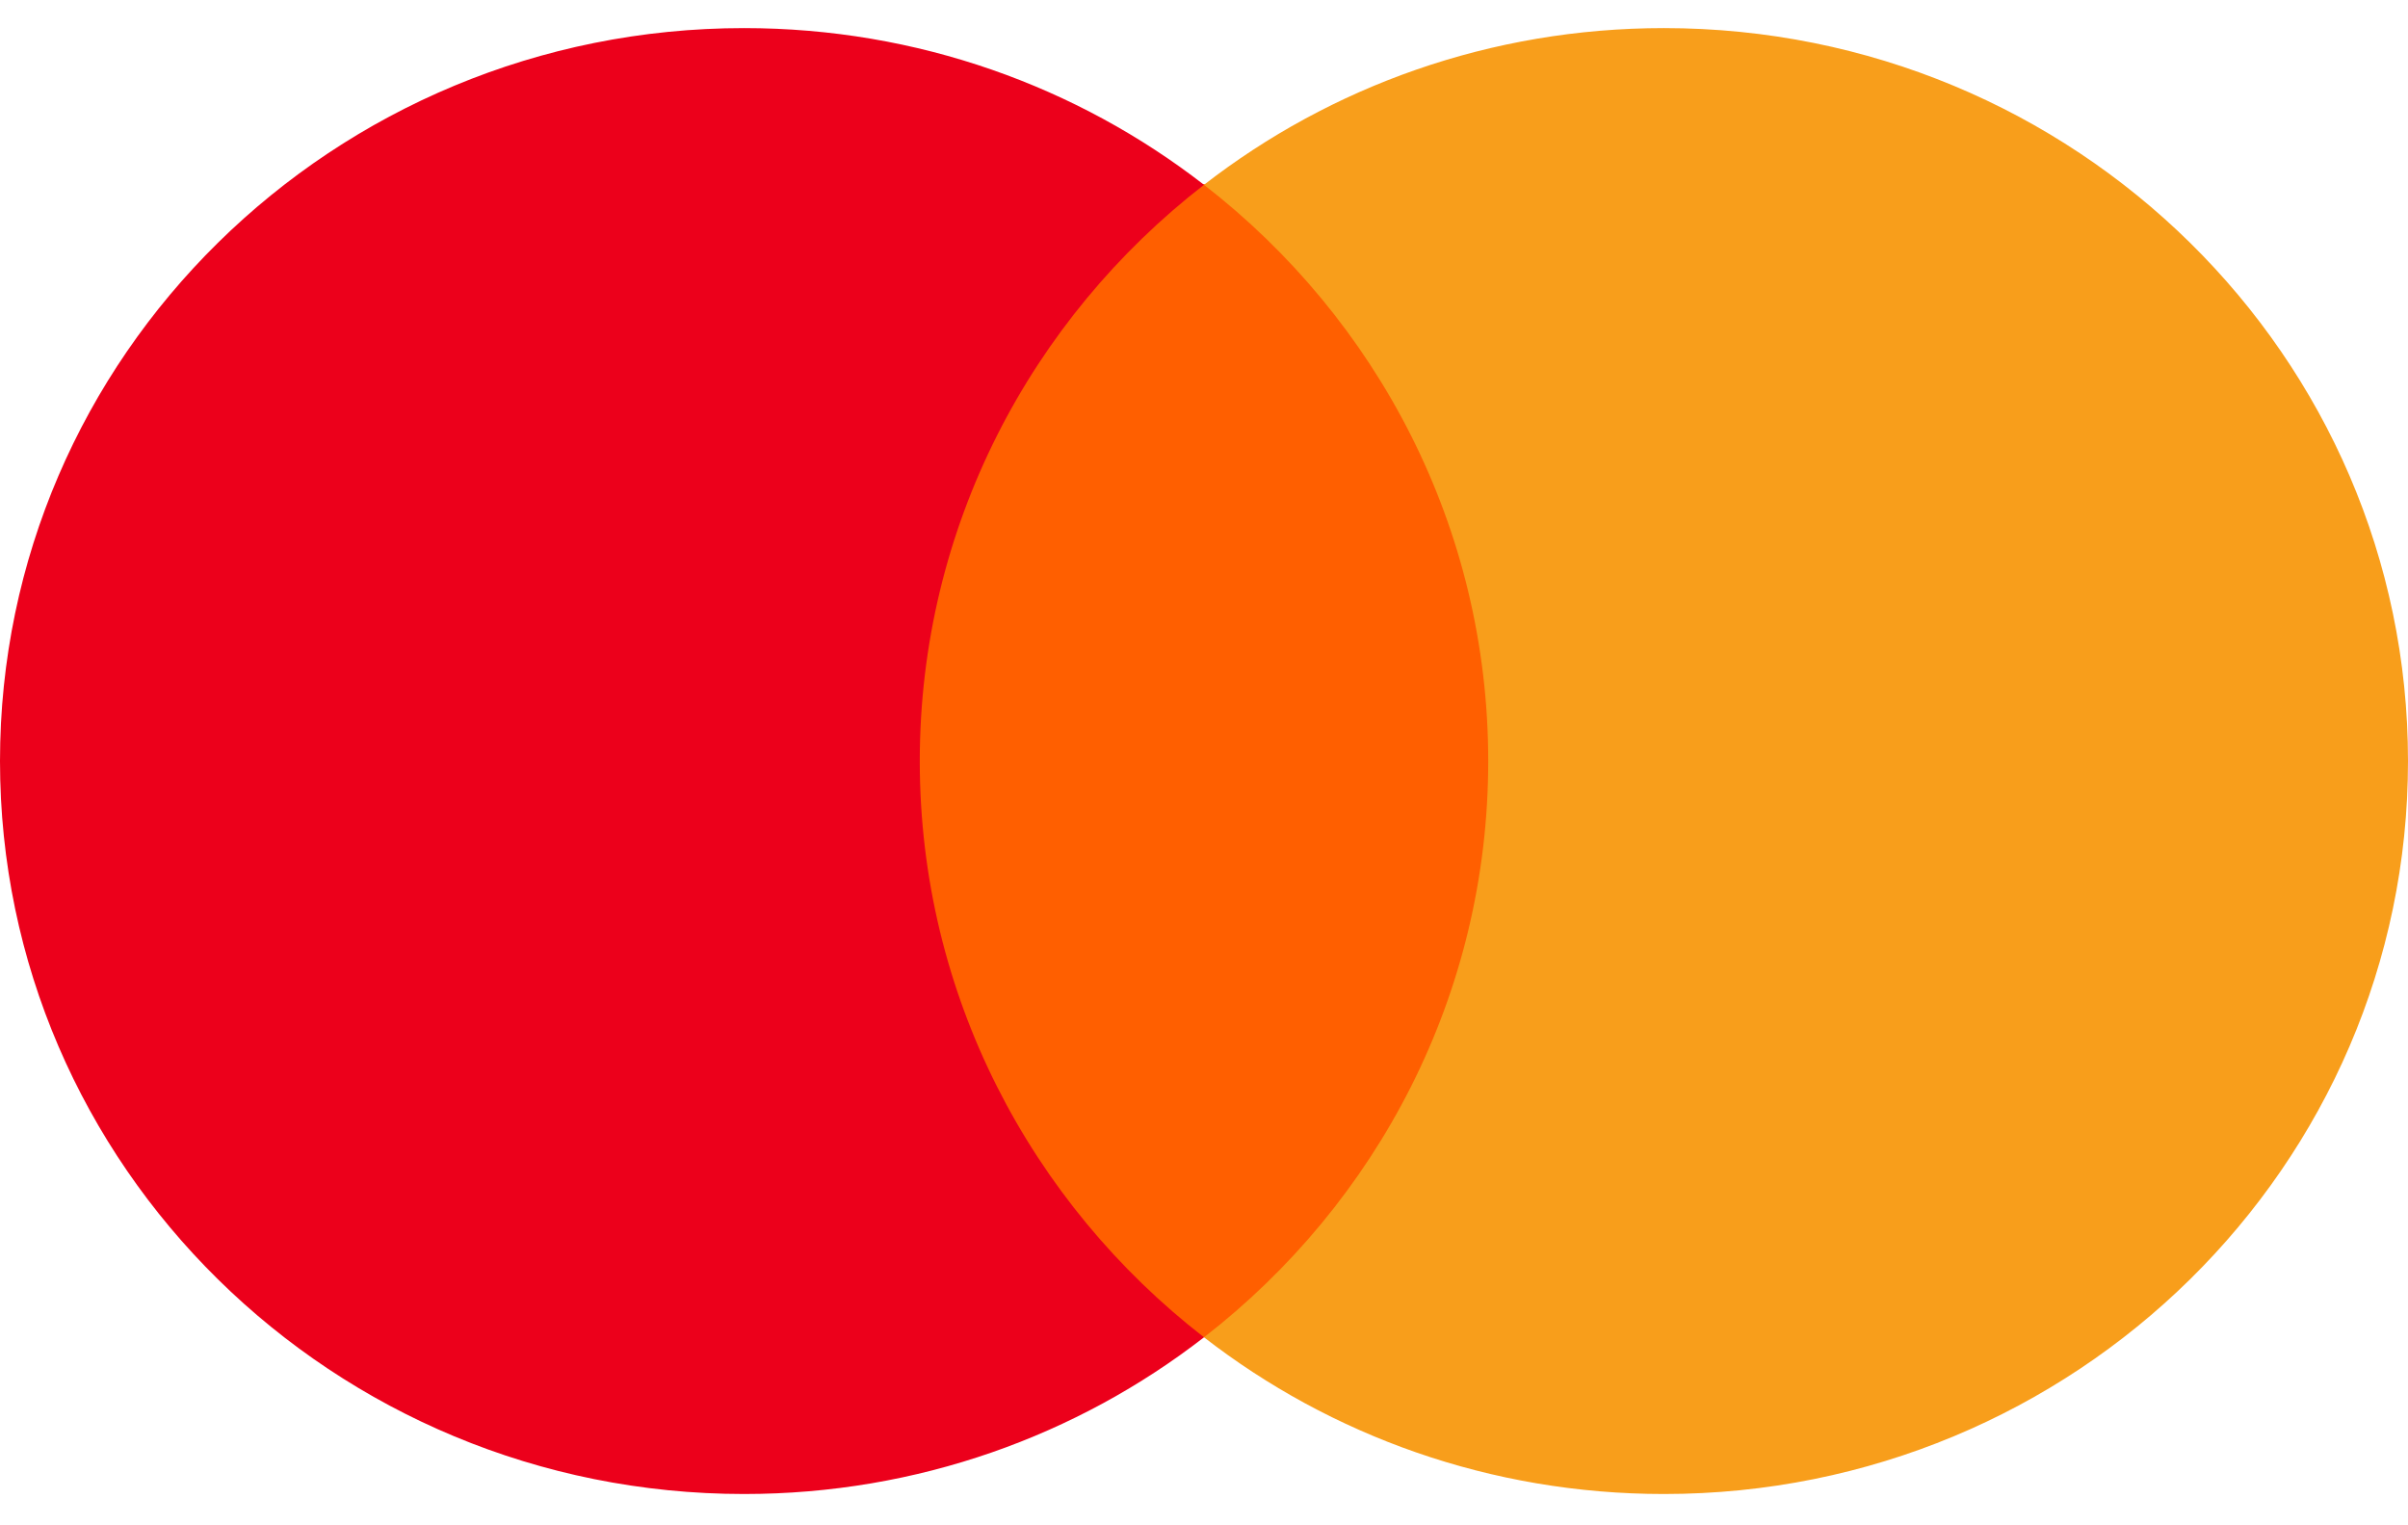 <svg width="30" height="19" viewBox="0 0 30 19" xmlns="http://www.w3.org/2000/svg"><title>acc/global/mp_mark_circles</title><desc>Created with Sketch.</desc><g fill="none"><path fill="#FF5F00" d="M6.563 16.657h16.875v-14.362h-16.875z"/><path d="M11.459 9.48c0-2.912 1.385-5.507 3.541-7.178-1.577-1.223-3.567-1.952-5.73-1.952-5.12 0-9.27 4.088-9.27 9.13 0 5.042 4.151 9.13 9.27 9.13 2.163 0 4.153-.729 5.73-1.952-2.156-1.672-3.541-4.265-3.541-7.178" fill="#EC001B"/><path d="M30 9.48c0 5.042-4.151 9.13-9.27 9.13-2.163 0-4.152-.729-5.73-1.952 2.157-1.672 3.541-4.265 3.541-7.178 0-2.912-1.384-5.507-3.541-7.178 1.577-1.223 3.567-1.952 5.73-1.952 5.12 0 9.27 4.088 9.27 9.13" fill="#F89E1B"/></g></svg>